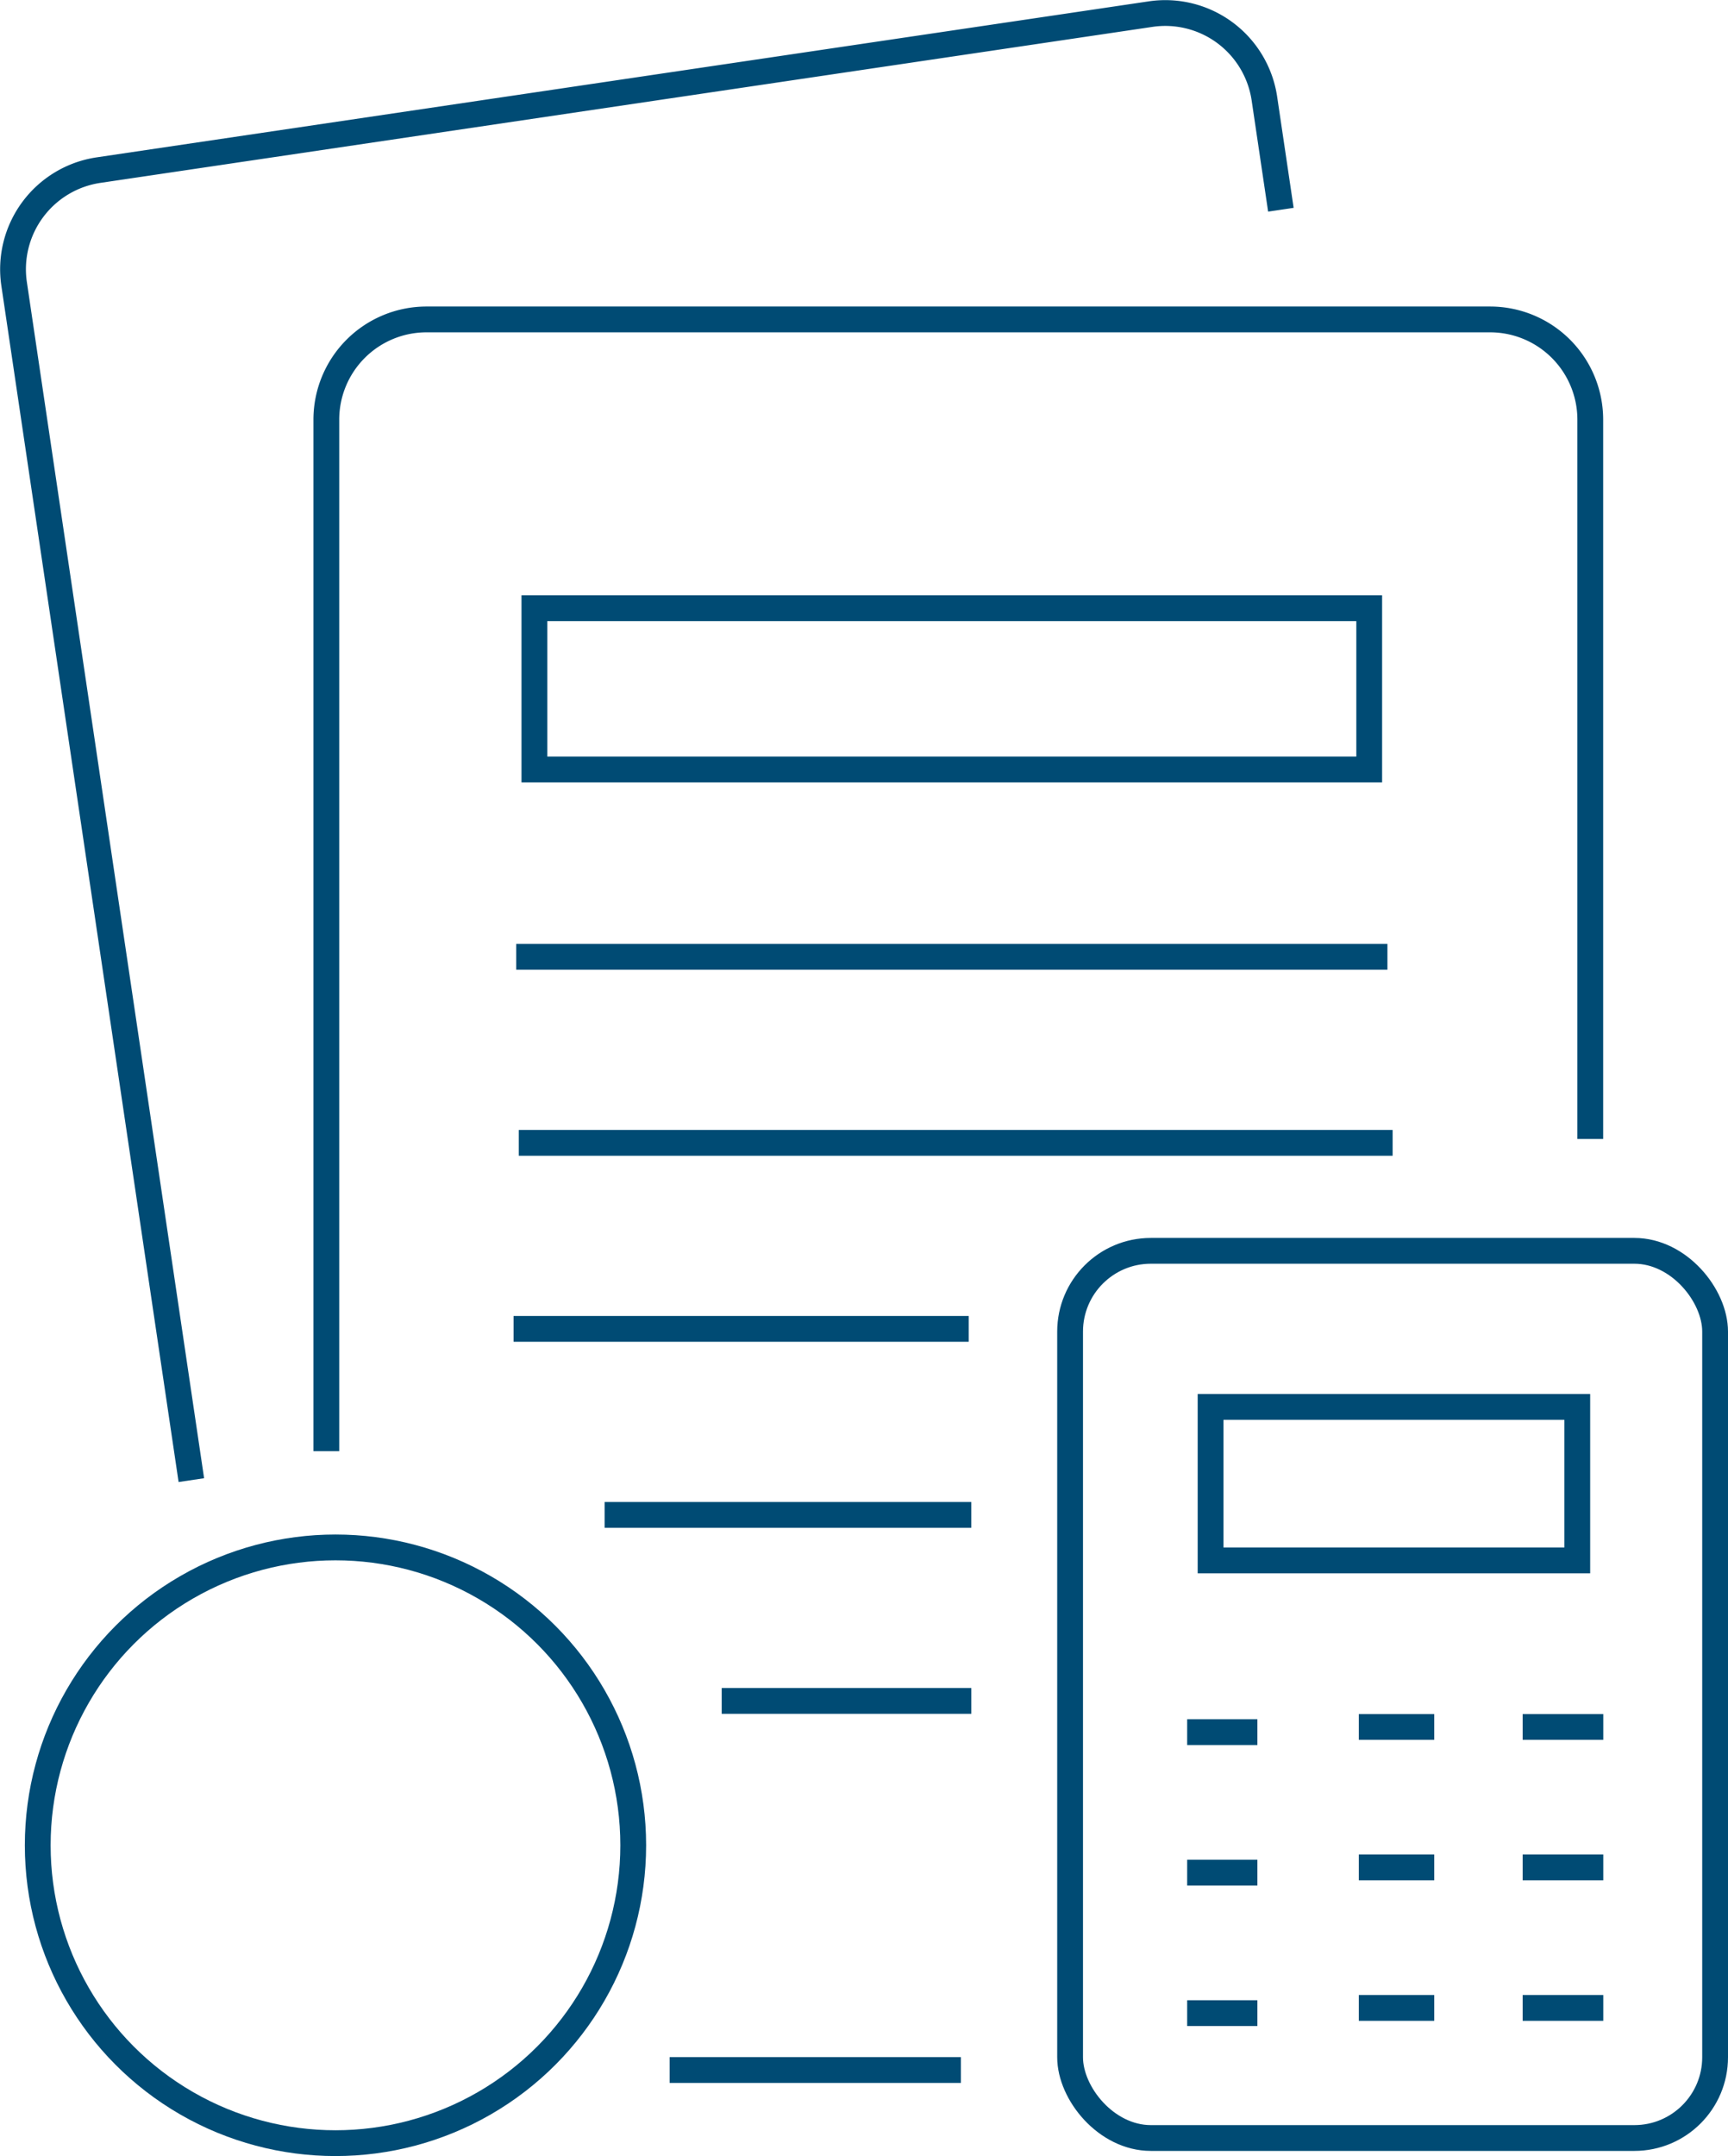 <?xml version="1.0" encoding="UTF-8"?>
<svg xmlns="http://www.w3.org/2000/svg" width="201.016" height="250.713" viewBox="0 0 201.016 250.713">
  <g id="Gruppe_3287" data-name="Gruppe 3287" transform="translate(-870.702 -2648.654)">
    <line id="Linie_687" data-name="Linie 687" x1="33.884" transform="translate(948.599 2889.365)" fill="none" stroke="#004b74" stroke-miterlimit="10" stroke-width="3"></line>
    <path id="Pfad_2867" data-name="Pfad 2867" d="M45.679,176.266V56.318A11.655,11.655,0,0,1,57.334,44.663H181.055a11.656,11.656,0,0,1,11.656,11.655v83.644" transform="translate(862.985 2641.135)" fill="none" stroke="#004b74" stroke-miterlimit="10" stroke-width="3"></path>
    <path id="Pfad_2868" data-name="Pfad 2868" d="M21.244,171.1.627,32.006a11.655,11.655,0,0,1,9.82-13.238L132.833.627a11.655,11.655,0,0,1,13.238,9.82l1.917,12.928" transform="translate(871.717 2649.668)" fill="none" stroke="#004b74" stroke-miterlimit="10" stroke-width="3"></path>
    <rect id="Rechteck_1846" data-name="Rechteck 1846" width="75.033" height="103.164" rx="9.391" transform="translate(995.185 2794.105)" fill="none" stroke="#004b74" stroke-miterlimit="10" stroke-width="3"></rect>
    <rect id="Rechteck_1847" data-name="Rechteck 1847" width="97.114" height="18.758" transform="translate(932.867 2719.379)" fill="none" stroke="#004b74" stroke-miterlimit="10" stroke-width="3"></rect>
    <rect id="Rechteck_1848" data-name="Rechteck 1848" width="42.657" height="17.85" transform="translate(1011.527 2812.256)" fill="none" stroke="#004b74" stroke-miterlimit="10" stroke-width="3"></rect>
    <circle id="Ellipse_182" data-name="Ellipse 182" cx="34.637" cy="34.637" r="34.637" transform="translate(875.091 2828.594)" fill="none" stroke="#004b74" stroke-miterlimit="10" stroke-width="3"></circle>
    <line id="Linie_688" data-name="Linie 688" x2="101.349" transform="translate(930.75 2759.918)" fill="none" stroke="#004b74" stroke-miterlimit="10" stroke-width="3"></line>
    <line id="Linie_689" data-name="Linie 689" x2="101.652" transform="translate(931.052 2781.549)" fill="none" stroke="#004b74" stroke-miterlimit="10" stroke-width="3"></line>
    <line id="Linie_690" data-name="Linie 690" x2="52.944" transform="translate(930.447 2803.18)" fill="none" stroke="#004b74" stroke-miterlimit="10" stroke-width="3"></line>
    <line id="Linie_691" data-name="Linie 691" x2="42.657" transform="translate(941.036 2824.813)" fill="none" stroke="#004b74" stroke-miterlimit="10" stroke-width="3"></line>
    <line id="Linie_692" data-name="Linie 692" x2="29.038" transform="translate(954.656 2846.443)" fill="none" stroke="#004b74" stroke-miterlimit="10" stroke-width="3"></line>
    <line id="Linie_693" data-name="Linie 693" x2="8.168" transform="translate(1008.804 2850.074)" fill="none" stroke="#004b74" stroke-miterlimit="10" stroke-width="3"></line>
    <line id="Linie_694" data-name="Linie 694" x2="8.773" transform="translate(1028.771 2849.469)" fill="none" stroke="#004b74" stroke-miterlimit="10" stroke-width="3"></line>
    <line id="Linie_695" data-name="Linie 695" x2="9.378" transform="translate(1047.831 2849.469)" fill="none" stroke="#004b74" stroke-miterlimit="10" stroke-width="3"></line>
    <line id="Linie_696" data-name="Linie 696" x2="8.168" transform="translate(1008.804 2866.41)" fill="none" stroke="#004b74" stroke-miterlimit="10" stroke-width="3"></line>
    <line id="Linie_697" data-name="Linie 697" x2="8.773" transform="translate(1028.771 2865.805)" fill="none" stroke="#004b74" stroke-miterlimit="10" stroke-width="3"></line>
    <line id="Linie_698" data-name="Linie 698" x2="9.378" transform="translate(1047.831 2865.805)" fill="none" stroke="#004b74" stroke-miterlimit="10" stroke-width="3"></line>
    <line id="Linie_699" data-name="Linie 699" x2="8.168" transform="translate(1008.804 2882.748)" fill="none" stroke="#004b74" stroke-miterlimit="10" stroke-width="3"></line>
    <line id="Linie_700" data-name="Linie 700" x2="8.773" transform="translate(1028.771 2882.143)" fill="none" stroke="#004b74" stroke-miterlimit="10" stroke-width="3"></line>
    <line id="Linie_701" data-name="Linie 701" x2="9.378" transform="translate(1047.831 2882.143)" fill="none" stroke="#004b74" stroke-miterlimit="10" stroke-width="3"></line>
  </g>
</svg>
